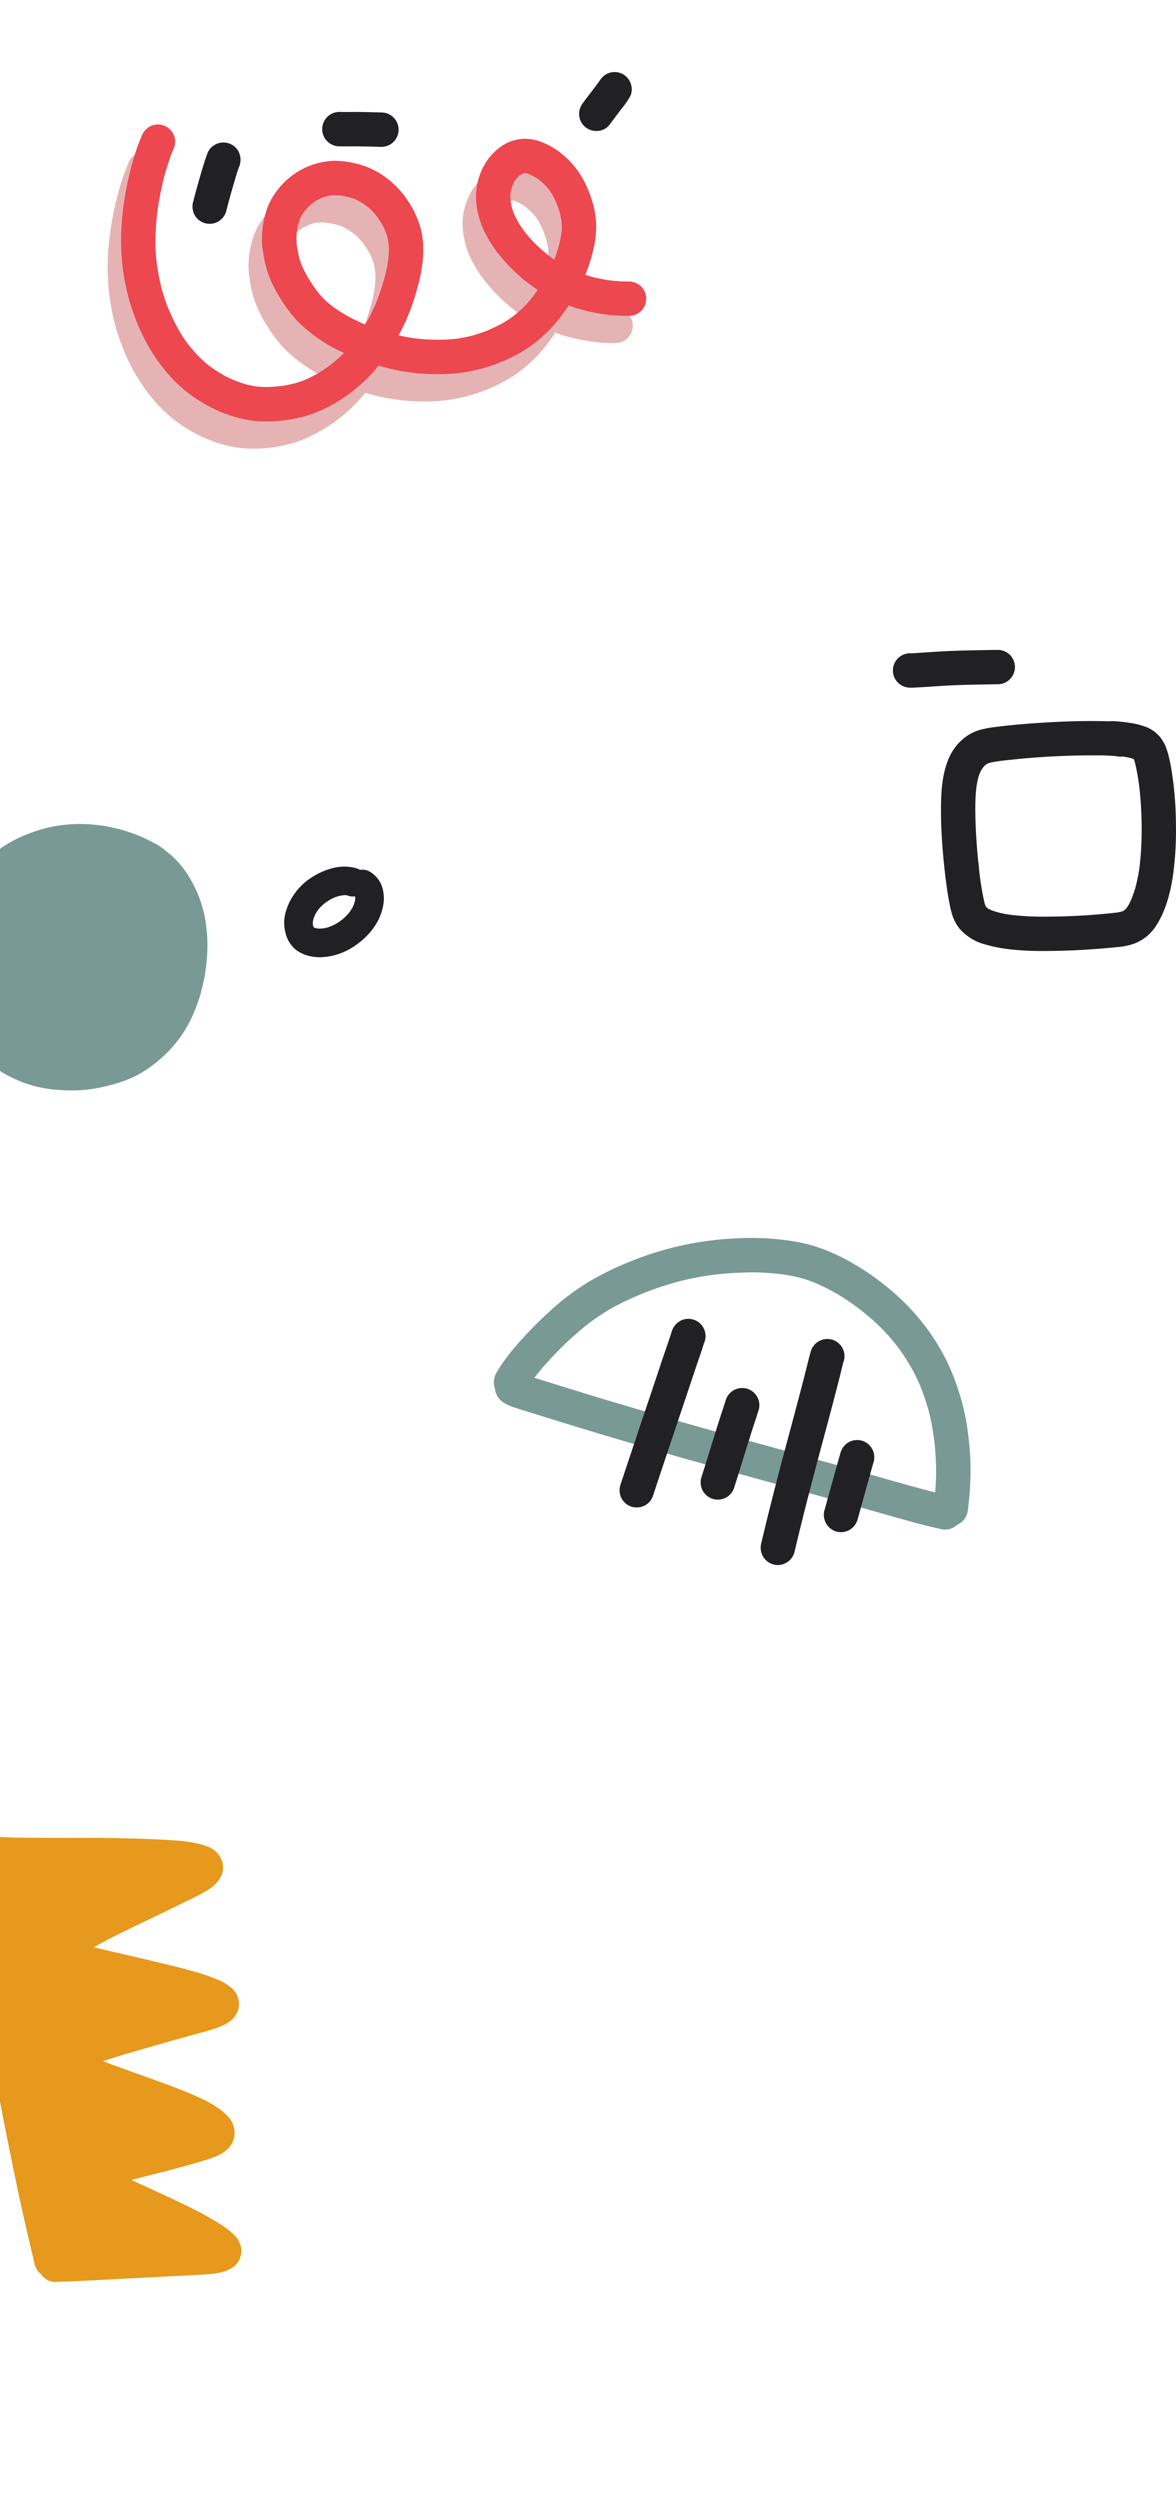 <svg xmlns="http://www.w3.org/2000/svg" xmlns:xlink="http://www.w3.org/1999/xlink" width="378" height="803" viewBox="0 0 378 803"><defs><clipPath id="a"><rect width="378" height="803" transform="translate(0 86)" fill="#fff"/></clipPath></defs><g transform="translate(0 -86)" clip-path="url(#a)"><path d="M221.388,81.137a5.555,5.555,0,0,1-5.119,5.9,54.785,54.785,0,0,1-16.116-2.125q-1.853-.521-3.682-1.19c-.2.3-.408.6-.614.9a51.548,51.548,0,0,1-5.27,6.63,50.618,50.618,0,0,1-7.1,6.047,37.619,37.619,0,0,1-4.276,2.5c-1.123.585-2.265,1.151-3.43,1.646a51.092,51.092,0,0,1-17.389,4.221,66.651,66.651,0,0,1-18.069-1.354q-2.493-.566-4.955-1.275a46.09,46.09,0,0,1-5.379,5.725,49.639,49.639,0,0,1-15.326,9.565,44.1,44.1,0,0,1-15.443,2.623c-.55,0-1.1-.009-1.645-.025a34.408,34.408,0,0,1-9.063-1.625,43.157,43.157,0,0,1-8.542-3.672,44.625,44.625,0,0,1-13.246-11.089A57.676,57.676,0,0,1,58.1,90.117a68.877,68.877,0,0,1-4.542-15.633,71.871,71.871,0,0,1-.8-16.4,97.687,97.687,0,0,1,2.477-16.32q.967-4.108,2.318-8.111c.488-1.445,1.068-2.853,1.637-4.266.007-.019.016-.038.022-.055a5.789,5.789,0,0,1,2.8-3.2,5.525,5.525,0,0,1,7.4,2.523,5.382,5.382,0,0,1,.295,4.147c-.214.543-.448,1.08-.674,1.615a78.331,78.331,0,0,0-2.783,8.761,101.925,101.925,0,0,0-2.091,11.38,83.924,83.924,0,0,0-.51,9.39,61.6,61.6,0,0,0,.516,6.813,72.689,72.689,0,0,0,1.535,7.668,62.446,62.446,0,0,0,2.177,6.46,77.137,77.137,0,0,0,3.5,7.093,43.883,43.883,0,0,0,2.558,3.885,60.729,60.729,0,0,0,4.165,4.746q1.371,1.316,2.862,2.488a51.761,51.761,0,0,0,4.67,3.044c1.225.649,2.481,1.223,3.764,1.749a41.852,41.852,0,0,0,4.006,1.315c.9.2,1.792.37,2.7.51,1.134.115,2.267.179,3.411.193,1.606-.046,3.206-.175,4.8-.356,1.515-.242,3.006-.551,4.49-.929.819-.244,1.621-.518,2.421-.817a51.711,51.711,0,0,0,4.651-2.3c1.394-.85,2.74-1.771,4.059-2.731a57.2,57.2,0,0,0,4.339-3.819.069.069,0,0,0,.011-.013c-.175-.079-.352-.164-.526-.248A48.213,48.213,0,0,1,109.1,88.522a45.4,45.4,0,0,1-5.212-6.938,41.215,41.215,0,0,1-4.038-8.141,33.527,33.527,0,0,1-1.183-4.428q-.2-1.02-.365-2.053c-.037-.238-.077-.477-.111-.718a15.633,15.633,0,0,1-.24-2.179,29.109,29.109,0,0,1,1.032-9.69,22.329,22.329,0,0,1,1.7-4.4,24.66,24.66,0,0,1,2.9-4.223,23.786,23.786,0,0,1,17.57-8.513,31.039,31.039,0,0,1,9.424,1.583,26.483,26.483,0,0,1,8.316,4.692,28.906,28.906,0,0,1,6.281,7.167,30.222,30.222,0,0,1,3.852,8.8,26.134,26.134,0,0,1,.653,4.53,30.557,30.557,0,0,1-.066,4.628,49.01,49.01,0,0,1-1.686,9.083,68.419,68.419,0,0,1-6.115,15.586c1.917.44,3.84.774,5.793,1.032a67.772,67.772,0,0,0,7.484.381c1.85-.038,3.685-.144,5.521-.348a50.53,50.53,0,0,0,4.978-1c1.624-.469,3.216-1.008,4.792-1.627q2.648-1.14,5.175-2.52c1.02-.613,2-1.266,2.965-1.969,1.227-.98,2.419-2,3.556-3.086a47.024,47.024,0,0,0,3.088-3.57q.683-.94,1.333-1.895l-.156-.106a54.683,54.683,0,0,1-12.429-11.437,40.181,40.181,0,0,1-4.874-7.912,27.451,27.451,0,0,1-2.277-8.813,20.179,20.179,0,0,1,1.371-9.245,18.7,18.7,0,0,1,6.571-8.529,13.865,13.865,0,0,1,4.89-2.168,13.43,13.43,0,0,1,7.055.34,23.319,23.319,0,0,1,8.038,4.534,27.9,27.9,0,0,1,6.211,7.422c.34.6.668,1.21.982,1.83.159.312.294.642.433.966.106.247.215.491.317.737.045.1.085.2.124.3s.073.187.109.282c.057.137.113.278.17.419a37.719,37.719,0,0,1,1.392,4.261,27.387,27.387,0,0,1,.826,8.828,39.531,39.531,0,0,1-1.655,8.385c-.516,1.717-1.1,3.41-1.769,5.066q1.342.437,2.712.8a51.923,51.923,0,0,0,5.655,1.055,48.45,48.45,0,0,0,5.123.305c.058,0,.115-.005.174-.005a5.729,5.729,0,0,1,4.01,1.336,5.563,5.563,0,0,1,1.893,3.781M194.149,60.462c.071-.744.118-1.484.133-2.23-.028-.579-.068-1.154-.127-1.73-.131-.8-.289-1.59-.479-2.38-.325-1.088-.695-2.156-1.1-3.215-.028-.066-.052-.133-.078-.2,0-.007-.006-.013-.008-.019-.39-.912-.832-1.785-1.308-2.653-.32-.521-.662-1.025-1.02-1.522-.523-.634-1.077-1.24-1.653-1.832-.539-.5-1.092-.985-1.668-1.445-.414-.29-.837-.564-1.275-.827-.564-.3-1.136-.579-1.722-.838-.243-.091-.484-.175-.731-.255-.1-.021-.206-.04-.312-.059-.17-.014-.346-.027-.518-.037l-.193.042c-.145.048-.291.1-.434.151-.162.076-.32.156-.481.235-.159.106-.317.213-.475.323-.183.153-.365.312-.541.473-.255.276-.5.558-.729.85-.163.242-.319.487-.472.733-.137.272-.269.545-.4.823-.223.61-.425,1.224-.608,1.848-.059.284-.11.566-.158.85-.033.43-.056.857-.065,1.289.032.547.085,1.09.149,1.634.091.569.195,1.133.319,1.695.195.668.417,1.323.661,1.975.446,1.012.951,1.994,1.49,2.962.64,1.045,1.34,2.047,2.065,3.03a45.662,45.662,0,0,0,3.252,3.67,58.328,58.328,0,0,0,4.9,4.268c.431.318.868.634,1.307.935q.879-2.4,1.548-4.864c.291-1.221.546-2.439.727-3.681m-55.456,5.2c-.032-.752-.093-1.5-.177-2.247-.1-.64-.221-1.267-.37-1.9-.238-.7-.5-1.4-.765-2.087-.312-.664-.645-1.311-1-1.95-.528-.871-1.094-1.707-1.693-2.533q-.8-.989-1.668-1.916c-.425-.389-.857-.765-1.308-1.122-.869-.623-1.753-1.206-2.67-1.757-.425-.22-.85-.425-1.289-.613-.644-.219-1.29-.415-1.942-.6-.964-.225-1.933-.413-2.917-.55-.482-.051-.966-.084-1.455-.111-.6.026-1.176.08-1.766.15-.31.056-.616.119-.92.188q-.935.283-1.84.629c-.567.27-1.125.554-1.675.857-.265.17-.522.35-.782.535-.64.518-1.259,1.052-1.858,1.615-.377.409-.742.827-1.089,1.259q-.531.765-1.02,1.558c-.1.2-.2.408-.3.616-.232.634-.445,1.275-.634,1.919-.2.833-.35,1.671-.469,2.519-.074.785-.114,1.567-.133,2.355.018.611.055,1.218.125,1.827.017.116.033.234.048.352.223,1.373.493,2.728.827,4.08.2.659.429,1.307.674,1.955.549,1.244,1.158,2.459,1.8,3.655.979,1.642,2.052,3.22,3.183,4.76.719.9,1.474,1.769,2.277,2.6.827.78,1.682,1.514,2.568,2.224a51.915,51.915,0,0,0,4.635,3.013c1.955,1.059,3.926,2.025,5.968,2.89.232-.379.462-.765.689-1.145a63.016,63.016,0,0,0,2.937-6.055,79.986,79.986,0,0,0,2.7-8.2c.442-1.826.832-3.655,1.114-5.51.1-1.089.17-2.176.2-3.27" transform="translate(-18 109.15)" fill="#e6b3b5"/><path d="M196.187,60.263q.881-2.4,1.547-4.865c.29-1.22.545-2.438.727-3.679.072-.743.117-1.484.131-2.229-.025-.579-.066-1.154-.124-1.732-.131-.8-.29-1.588-.48-2.38-.324-1.088-.7-2.157-1.1-3.216-.028-.065-.055-.131-.079-.2l-.009-.019c-.389-.911-.83-1.785-1.306-2.653-.321-.522-.661-1.026-1.02-1.52-.526-.635-1.079-1.242-1.653-1.832-.54-.505-1.092-.986-1.667-1.445q-.622-.435-1.275-.825c-.566-.3-1.138-.582-1.724-.84-.241-.085-.484-.174-.73-.255-.1-.021-.207-.041-.312-.06-.17-.015-.345-.028-.518-.037l-.193.041c-.147.048-.292.1-.436.15-.16.077-.319.157-.478.238q-.241.157-.477.321c-.183.155-.364.313-.541.474-.255.276-.494.558-.729.85-.161.242-.317.485-.471.732-.138.273-.271.546-.4.824q-.336.917-.608,1.848c-.057.283-.109.567-.157.85-.035.43-.056.858-.067,1.289.033.547.085,1.09.15,1.633.09.57.194,1.133.319,1.7.195.667.414,1.322.659,1.973.447,1.014.952,1.994,1.492,2.963.64,1.044,1.338,2.046,2.065,3.03a46.354,46.354,0,0,0,3.25,3.668,58.181,58.181,0,0,0,4.9,4.269q.648.479,1.306.939M135.369,81.1q.348-.57.689-1.146A63.263,63.263,0,0,0,139,73.9a79.986,79.986,0,0,0,2.7-8.2c.441-1.824.831-3.655,1.114-5.509.1-1.089.17-2.176.2-3.269-.033-.753-.093-1.5-.176-2.248-.1-.64-.223-1.267-.372-1.9-.237-.7-.493-1.4-.765-2.085-.311-.666-.644-1.312-1-1.955-.528-.872-1.1-1.707-1.691-2.532q-.8-.989-1.67-1.916c-.425-.39-.857-.765-1.307-1.122-.869-.623-1.755-1.207-2.671-1.757-.425-.221-.85-.425-1.289-.614-.643-.219-1.29-.416-1.942-.6-.965-.225-1.934-.412-2.917-.55-.483-.05-.966-.085-1.454-.111-.6.026-1.178.079-1.768.148-.309.057-.614.118-.92.188q-.93.285-1.839.631-.851.4-1.675.855c-.265.17-.524.351-.782.535-.641.518-1.26,1.054-1.86,1.62-.378.409-.741.827-1.088,1.26q-.529.765-1.02,1.559c-.1.2-.2.408-.3.616q-.348.949-.635,1.919c-.195.833-.35,1.67-.468,2.52-.075.784-.115,1.565-.134,2.353.018.612.055,1.219.125,1.826.017.118.033.235.047.353.224,1.372.494,2.728.829,4.08.205.66.425,1.307.672,1.955.55,1.245,1.158,2.461,1.8,3.66.979,1.643,2.053,3.22,3.183,4.76.718.906,1.474,1.768,2.277,2.6.827.777,1.681,1.512,2.569,2.222a51.668,51.668,0,0,0,4.632,3.015c1.955,1.059,3.928,2.025,5.97,2.89M101.89,112.185a34.422,34.422,0,0,1-9.064-1.625,43.148,43.148,0,0,1-8.541-3.672A44.668,44.668,0,0,1,71.039,95.8a57.664,57.664,0,0,1-8.628-14.425,68.877,68.877,0,0,1-4.542-15.633,71.929,71.929,0,0,1-.8-16.4,97.776,97.776,0,0,1,2.478-16.32c.644-2.739,1.417-5.449,2.318-8.112.567-1.676,1.25-3.3,1.906-4.935-.085.223-.18.446-.268.669a5.8,5.8,0,0,1,2.818-3.25,5.525,5.525,0,0,1,7.4,2.522,5.393,5.393,0,0,1,.295,4.148c-.216.543-.449,1.079-.673,1.619a77.955,77.955,0,0,0-2.784,8.759,101.942,101.942,0,0,0-2.091,11.381,83.686,83.686,0,0,0-.51,9.39,60.667,60.667,0,0,0,.517,6.813A71.95,71.95,0,0,0,70,69.692a63.1,63.1,0,0,0,2.178,6.46,77.224,77.224,0,0,0,3.5,7.091,43.9,43.9,0,0,0,2.558,3.886A60.729,60.729,0,0,0,82.4,91.875q1.373,1.314,2.861,2.487a51.838,51.838,0,0,0,4.675,3.044c1.225.65,2.482,1.225,3.764,1.751a41.693,41.693,0,0,0,4.008,1.313c.9.2,1.791.371,2.7.51,1.136.117,2.268.179,3.411.194,1.608-.047,3.206-.176,4.806-.357,1.515-.241,3.006-.551,4.491-.927.817-.246,1.621-.518,2.421-.817,1.592-.686,3.134-1.462,4.651-2.295,1.394-.85,2.739-1.77,4.058-2.731a57.631,57.631,0,0,0,4.34-3.819l.011-.011c-.176-.082-.352-.166-.527-.25a48.225,48.225,0,0,1-14.656-10.186,45.315,45.315,0,0,1-5.211-6.937,41.2,41.2,0,0,1-4.037-8.146,33.513,33.513,0,0,1-1.183-4.427q-.2-1.02-.365-2.053c-.038-.239-.078-.479-.111-.719a16.266,16.266,0,0,1-.24-2.178,29.109,29.109,0,0,1,1.032-9.69,22.321,22.321,0,0,1,1.7-4.394,24.813,24.813,0,0,1,2.9-4.223,23.782,23.782,0,0,1,17.57-8.513,31.039,31.039,0,0,1,9.424,1.583,26.461,26.461,0,0,1,8.316,4.691,28.9,28.9,0,0,1,6.281,7.166,30.248,30.248,0,0,1,3.853,8.8,26.036,26.036,0,0,1,.653,4.53,30.31,30.31,0,0,1-.066,4.629,49,49,0,0,1-1.686,9.082,68.48,68.48,0,0,1-6.115,15.588c1.916.44,3.841.774,5.792,1.03a68.056,68.056,0,0,0,7.486.383c1.848-.038,3.684-.145,5.52-.348a50.651,50.651,0,0,0,4.978-1.005c1.624-.47,3.217-1.008,4.792-1.627q2.645-1.142,5.174-2.521c1.02-.611,2.005-1.264,2.965-1.967,1.228-.983,2.418-2,3.556-3.088a46.608,46.608,0,0,0,3.09-3.57q.681-.936,1.333-1.894l-.156-.106a54.637,54.637,0,0,1-12.429-11.436,40.218,40.218,0,0,1-4.874-7.913,27.429,27.429,0,0,1-2.276-8.814,20.16,20.16,0,0,1,1.371-9.244,18.7,18.7,0,0,1,6.571-8.529,13.875,13.875,0,0,1,4.887-2.171,13.44,13.44,0,0,1,7.055.34A23.331,23.331,0,0,1,199,26.626a27.89,27.89,0,0,1,6.211,7.422c.34.6.668,1.21.982,1.829.16.312.295.643.433.967.1.246.215.49.319.737.044.1.085.2.122.3s.074.188.108.283c.058.138.114.278.17.419a37.73,37.73,0,0,1,1.391,4.262,27.387,27.387,0,0,1,.826,8.828,39.54,39.54,0,0,1-1.655,8.386c-.516,1.716-1.1,3.409-1.768,5.065q1.344.437,2.712.8A51.618,51.618,0,0,0,214.5,66.97a47.63,47.63,0,0,0,5.122.305h.174a5.725,5.725,0,0,1,4.01,1.336,5.523,5.523,0,0,1-3.225,9.684,54.78,54.78,0,0,1-16.116-2.125q-1.854-.522-3.682-1.19-.3.451-.614.894a51.618,51.618,0,0,1-5.27,6.63,50.625,50.625,0,0,1-7.1,6.047,37.671,37.671,0,0,1-4.276,2.5c-1.122.586-2.265,1.151-3.43,1.646a51.111,51.111,0,0,1-17.389,4.222,66.646,66.646,0,0,1-18.068-1.354q-2.493-.564-4.955-1.275a46.089,46.089,0,0,1-5.379,5.725,49.635,49.635,0,0,1-15.325,9.565,44.086,44.086,0,0,1-15.444,2.624q-.825,0-1.645-.025" transform="translate(-18 109.15)" fill="#ed474f"/><path d="M206.2,17.728a5.559,5.559,0,0,1-2.04-3.783,5.722,5.722,0,0,1,1.19-3.986c1.764-2.4,3.639-4.723,5.369-7.145a1.4,1.4,0,0,0,.076-.129l-.046.085.182-.255A5.49,5.49,0,0,1,220.7,3.582v0a5.4,5.4,0,0,1-.124,4.185,27.5,27.5,0,0,1-2.765,3.98q-1.941,2.543-3.842,5.121a5.237,5.237,0,0,1-4.263,2.048,5.626,5.626,0,0,1-3.506-1.19" transform="translate(-18 109.15)" fill="#212022"/><path d="M140.436,24.029c-2.948-.085-5.9-.181-8.845-.17-1.586,0-3.166.027-4.751-.011a5.526,5.526,0,0,1,.373-11.045c1.55.037,3.1.017,4.647.01,2.984-.014,5.966.085,8.947.17a5.525,5.525,0,0,1-.207,11.046Z" transform="translate(-18 109.15)" fill="#212022"/><path d="M83.8,48.519a5.552,5.552,0,0,1-3.28-2.67,5.7,5.7,0,0,1-.432-4.2c.874-3.411,1.828-6.8,2.822-10.178.491-1.665,1.02-3.315,1.62-4.947a5.372,5.372,0,0,1,2.658-3.242,5.524,5.524,0,0,1,7.487,2.235,5.8,5.8,0,0,1,.432,4.2,6.9,6.9,0,0,1-.357.969c-.566,1.593-1.044,3.22-1.515,4.841-.9,3.079-1.765,6.171-2.56,9.278a5.5,5.5,0,0,1-5.355,3.933,5.308,5.308,0,0,1-1.518-.219" transform="translate(-18 109.15)" fill="#212022"/><path d="M13.625,567.035a6.226,6.226,0,0,1,2.107-.238c2.43.128,4.858.231,7.29.288,10.37.2,20.749,0,31.124.17q1.152.023,2.3.047c5.865.126,11.736.269,17.587.705a43.854,43.854,0,0,1,8.219,1.19,20.912,20.912,0,0,1,2.419.782,7.754,7.754,0,0,1,4.753,4.76,6.956,6.956,0,0,1-1.066,6.024,12.325,12.325,0,0,1-3.1,2.88,64.948,64.948,0,0,1-7.453,3.948q-3.665,1.806-7.34,3.589c-4.771,2.308-9.569,4.567-14.317,6.925q-2.54,1.263-5.049,2.582-1.469.787-2.907,1.622c3.54.891,7.106,1.691,10.654,2.527,5.43,1.275,10.88,2.5,16.284,3.874,2.811.715,5.61,1.478,8.375,2.35,1.311.412,2.6.9,3.867,1.425a15.977,15.977,0,0,1,5.346,3.188,6.8,6.8,0,0,1,1.989,6.169,7.575,7.575,0,0,1-3.666,4.864,23.707,23.707,0,0,1-4.6,1.94c-2.49.8-5.038,1.435-7.558,2.135q-7.736,2.144-15.438,4.379c-4.111,1.2-8.255,2.38-12.31,3.777,2.613.991,5.245,1.932,7.866,2.89,5.066,1.848,10.17,3.61,15.21,5.525q3.765,1.433,7.43,3.093a35.225,35.225,0,0,1,7.409,4.215,19.176,19.176,0,0,1,1.844,1.609,7.988,7.988,0,0,1,2.519,6.131,7.555,7.555,0,0,1-2.71,5.163,13.341,13.341,0,0,1-2.956,1.792,10.411,10.411,0,0,1-1.088.436l-.116.044-.221.085c-.234.085-.469.174-.705.255-.528.183-1.063.351-1.6.518-1.062.328-2.133.644-3.2.953q-3.837,1.117-7.7,2.131c-4.286,1.133-8.6,2.163-12.892,3.3q2.823,1.289,5.645,2.589c4.979,2.295,9.989,4.563,14.875,7.055,2.522,1.292,5.005,2.662,7.411,4.159a35.073,35.073,0,0,1,3.359,2.3,15.526,15.526,0,0,1,2.109,1.943,7.434,7.434,0,0,1,1.973,4.621,4.544,4.544,0,0,1-.048.68,6.876,6.876,0,0,1-1.087,3.048,6.594,6.594,0,0,1-2.011,1.917,12.031,12.031,0,0,1-2.911,1.229,26.08,26.08,0,0,1-4.7.734c-2.543.228-5.106.312-7.655.439q-15.807.809-31.612,1.638-2.792.141-5.588.238c-1.131.042-2.27.047-3.4.133a5.577,5.577,0,0,1-5.418-2.5v0c-.093-.067-.186-.141-.274-.218a5.556,5.556,0,0,1-1.85-3.3c-.2-.771-.352-1.558-.533-2.328q-.789-3.391-1.581-6.784c-1.161-4.965-2.3-9.931-3.337-14.923-2.194-10.523-4.348-21.052-6.29-31.626q-1.542-8.37-2.99-16.758c-.885-5.125-1.65-10.271-2.4-15.415-1.554-10.608-3.068-21.238-4.218-31.9-.255-2.38-.493-4.768-.63-7.16a35.683,35.683,0,0,1-.023-4.828,5.517,5.517,0,0,1,6.589-5.026" transform="translate(-18 109.15)" fill="#e6991c"/><path d="M187.366,422.816l.085-.207c.062-.227.125-.453.187-.68.033-.23.063-.461.1-.688,0-.176.005-.354.007-.532a6.433,6.433,0,0,1-.376,2.1m135.782,44.174a5.553,5.553,0,0,1-5.089-5.929,96.418,96.418,0,0,0,.83-10.67,89.94,89.94,0,0,0-.532-10.261,81.933,81.933,0,0,0-1.644-9.265,75.551,75.551,0,0,0-2.505-7.786,61.5,61.5,0,0,0-2.9-6.225,71.941,71.941,0,0,0-4.412-6.908,76.588,76.588,0,0,0-5.258-6.15,83.232,83.232,0,0,0-7.276-6.385,77.393,77.393,0,0,0-7.258-4.92,71.233,71.233,0,0,0-6.709-3.395,50.05,50.05,0,0,0-4.98-1.748c-1.87-.471-3.748-.84-5.651-1.123a85.412,85.412,0,0,0-9.193-.68,113.265,113.265,0,0,0-13,.756,99.675,99.675,0,0,0-10.868,2.033,105.73,105.73,0,0,0-11.205,3.63,100.063,100.063,0,0,0-10.55,4.9,78.989,78.989,0,0,0-7.3,4.76,95.75,95.75,0,0,0-8.8,7.691,102.284,102.284,0,0,0-8.33,9.119,47.838,47.838,0,0,0-3.12,4.426c-.057.1-.112.206-.161.311l-.019.04-.013.032.006-.015a5.267,5.267,0,0,1-.833,1.268,5.526,5.526,0,0,1-9.651-3.382,6.393,6.393,0,0,1,.77-3.16c.436-.8.918-1.577,1.424-2.339a62.513,62.513,0,0,1,4.675-6.157,129.813,129.813,0,0,1,10.929-11.237,78.216,78.216,0,0,1,13.43-10.062,100.846,100.846,0,0,1,15.257-7.119,101.962,101.962,0,0,1,32.152-6.44,85.4,85.4,0,0,1,17.425.924,50.163,50.163,0,0,1,7.834,1.87,61.621,61.621,0,0,1,8.023,3.358,81.86,81.86,0,0,1,14.4,9.451,71.321,71.321,0,0,1,11.325,11.366,62.365,62.365,0,0,1,4.741,6.715,71.663,71.663,0,0,1,3.837,7.089,78.229,78.229,0,0,1,5.293,16.315c.558,2.659.886,5.365,1.19,8.064q.383,3.382.481,6.79a95.208,95.208,0,0,1-.817,15.355,5.76,5.76,0,0,1-1.91,3.774,5.561,5.561,0,0,1-3.6,1.332c-.139,0-.277-.006-.417-.017" transform="translate(-18 109.15)" fill="#799994"/><path d="M186.964,419.127l-.19-.245-.478-.472-.415-.315-.019-.011a5.576,5.576,0,0,1,1.1,1.043m133.805,48.924c-4.308-.867-8.557-2.063-12.789-3.236-5.148-1.427-10.285-2.9-15.424-4.348-10.858-3.06-21.749-6-32.618-9.017-10.981-3.048-21.97-6.068-32.915-9.245q-16.046-4.659-32.007-9.6c-3.07-.96-6.148-1.9-9.211-2.878-3.079-.985-7.121-1.9-8.37-5.308a5.506,5.506,0,0,1,8.3-6.414c.1.048.2.094.3.137,2.332.891,4.754,1.578,7.14,2.317q3.789,1.174,7.576,2.357c5.2,1.615,10.408,3.217,15.629,4.76q16.528,4.893,33.123,9.532c10.965,3.047,21.947,6.041,32.921,9.066,10.424,2.877,20.8,5.919,31.236,8.761q1.779.484,3.56.949c1.852.474,3.71.935,5.584,1.311a5.525,5.525,0,0,1-1.01,10.965,5.21,5.21,0,0,1-1.02-.1" transform="translate(-18 109.15)" fill="#799994"/><path d="M220.674,460.7a5.561,5.561,0,0,1-3.093-2.988,5.758,5.758,0,0,1-.074-4.158q5.028-15.143,10.121-30.26c1.175-3.485,2.325-6.986,3.5-10.47.6-1.767,1.213-3.524,1.813-5.29q.395-1.166.775-2.332c.125-.389.227-.807.389-1.183a5.7,5.7,0,0,1,2.988-3.1,5.524,5.524,0,0,1,7.322,7.074c-.28.649-.448,1.369-.669,2.04-.384,1.162-.781,2.317-1.179,3.472q-1.334,3.866-2.617,7.746c-1.666,5.015-3.36,10.019-5.043,15.026q-3.57,10.625-7.093,21.257a5.44,5.44,0,0,1-5.214,3.515,5.36,5.36,0,0,1-1.932-.351" transform="translate(-18 109.15)" fill="#212022"/><path d="M246.727,458.176a5.569,5.569,0,0,1-3.093-2.989,5.8,5.8,0,0,1-.072-4.157q.554-1.737,1.1-3.472l.24-.765c.066-.214.133-.43.2-.644l.569-1.832c.843-2.727,1.677-5.456,2.531-8.181l.019-.063q.839-2.673,1.707-5.338c.34-1.027.688-2.054,1.02-3.086.145-.477.284-.956.454-1.424a5.526,5.526,0,0,1,10.311,3.98c-.023.063-.045.126-.067.19l-.066.21c.017-.052.033-.106.049-.159-.019.062-.04.126-.059.19-.367,1.159-.746,2.315-1.128,3.47q-.455,1.383-.9,2.766c-.3.924-.536,1.96-.92,2.9-.714,2.295-1.415,4.59-2.125,6.885q-1.291,4.183-2.621,8.355a5.391,5.391,0,0,1-2.988,3.093,5.578,5.578,0,0,1-4.158.074" transform="translate(-18 109.15)" fill="#212022"/><path d="M266.707,479.4a5.585,5.585,0,0,1-4.059-6.677c2.434-10.3,5.068-20.549,7.8-30.77,1.451-5.415,2.91-10.826,4.335-16.246q1.02-3.856,2.011-7.718c.572-2.219,1.083-4.46,1.7-6.664.03-.105.062-.211.1-.315.04-.146.086-.287.137-.425l.05-.158-.045.142a5.525,5.525,0,0,1,10.569,3.155c-.044.166-.1.326-.149.486-.58,1.969-1,4-1.515,5.986q-1.014,3.925-2.044,7.85c-1.426,5.423-2.89,10.838-4.34,16.256-2.72,10.142-5.339,20.307-7.754,30.527-.039.17-.085.345-.121.517a5.581,5.581,0,0,1-5.411,4.211,5.366,5.366,0,0,1-1.269-.151" transform="translate(-18 109.15)" fill="#212022"/><path d="M287.01,468.839a5.566,5.566,0,0,1-4.06-6.678c1.729-6.18,3.413-12.372,5.178-18.545a5.7,5.7,0,0,1,2.556-3.448,5.524,5.524,0,0,1,8.179,6.067c-1.762,6.172-3.446,12.363-5.175,18.545a5.694,5.694,0,0,1-2.558,3.449,5.578,5.578,0,0,1-4.121.611" transform="translate(-18 109.15)" fill="#212022"/><g transform="translate(-0.367)"><path d="M376.8,270.043c.586-.074,1.169-.159,1.747-.279q.3-.089.6-.191c.142-.065.284-.13.425-.2l.17-.111c.093-.078.186-.156.278-.236q.271-.291.527-.595c.213-.3.415-.608.609-.922.316-.595.6-1.2.872-1.811.51-1.275.96-2.559,1.343-3.873a59.593,59.593,0,0,0,1.212-5.948,99.351,99.351,0,0,0,.74-11.236,120.082,120.082,0,0,0-.67-14.339,72.27,72.27,0,0,0-1.359-8.03c-.111-.418-.233-.834-.373-1.242-.017-.042-.034-.085-.05-.128-.035-.076-.07-.152-.108-.228-.039-.021-.079-.04-.12-.058-.222-.085-.446-.157-.673-.226-.908-.228-1.829-.4-2.753-.54a4.9,4.9,0,0,1-1.275.025c-.281-.033-.553-.08-.827-.125a57.3,57.3,0,0,0-5.988-.26l.707.011a247.17,247.17,0,0,0-29.368,1.489c-.387.041-.777.085-1.164.13l.7-.085a50.653,50.653,0,0,0-5.126.746c-.3.085-.595.174-.887.276-.114.05-.226.1-.34.158-.126.077-.249.158-.371.24-.135.113-.266.226-.4.34-.17.176-.328.356-.485.542-.214.3-.417.6-.613.912q-.261.48-.489.975c-.17.447-.318.9-.455,1.355q-.364,1.453-.595,2.928a57.528,57.528,0,0,0-.371,6.039c-.036,4.7.2,9.389.571,14.065.095,1.184.2,2.362.32,3.544.093.945.285,1.958.316,2.944a91.7,91.7,0,0,0,1.667,10.443c.1.391.217.778.347,1.162.035.078.072.154.108.232.035.054.069.108.1.161.053.065.108.128.163.191.085.075.164.147.249.221.162.113.326.224.493.329.216.113.434.218.655.32.739.285,1.489.531,2.249.752,1.261.319,2.532.564,3.819.758a83.635,83.635,0,0,0,9.328.619,209.548,209.548,0,0,0,24.522-1.242m-33.933,11.734a46.522,46.522,0,0,1-7.6-1.5,16.546,16.546,0,0,1-8.335-5,13.426,13.426,0,0,1-2.363-4.264,29.953,29.953,0,0,1-.935-3.72c-.493-2.448-.86-4.92-1.178-7.392-.065-.51-.13-1.014-.191-1.519-.047-.392-.092-.787-.138-1.179-.019-.131-.034-.261-.045-.393l-.012-.106q-.051-.453-.1-.9-.193-1.739-.352-3.484c-.465-5.06-.77-10.151-.764-15.234.008-5.706.279-11.465,2.559-16.779a17.08,17.08,0,0,1,4.9-6.4,14.783,14.783,0,0,1,5.211-2.646,31,31,0,0,1,4.469-.84c4.777-.636,9.587-1.046,14.4-1.36,4.889-.317,9.783-.56,14.685-.595,2.443-.021,4.889-.005,7.331.066.185.006.37.011.556.019a6.461,6.461,0,0,1,1.22-.058,50.381,50.381,0,0,1,5.438.568,23.786,23.786,0,0,1,4.668,1.124,11.1,11.1,0,0,1,5.045,3.494,12.836,12.836,0,0,1,1.675,2.817c.053.13.1.26.152.391a27.037,27.037,0,0,1,.989,3.3c.51,2.124.868,4.292,1.166,6.458a115.739,115.739,0,0,1,1.053,14.982,106.09,106.09,0,0,1-.935,16.361c-.815,5.516-2.277,11.216-5.264,15.974a15.558,15.558,0,0,1-3.1,3.6,14.715,14.715,0,0,1-4.9,2.665,23.584,23.584,0,0,1-4.936.871c-1.34.143-2.677.261-4.019.375-4.636.394-9.275.67-13.929.781-1.82.044-3.645.076-5.468.076a95.833,95.833,0,0,1-10.937-.545" transform="translate(-18.005 109.142)" fill="#212022"/><path d="M307.224,196.348A5.524,5.524,0,0,1,310.6,186.7c1.275,0,2.554-.1,3.825-.188,2.378-.159,4.763-.323,7.145-.453,4.554-.246,9.113-.322,13.672-.4q1.775-.031,3.547-.059a5.692,5.692,0,0,1,3.951,1.383,5.523,5.523,0,0,1-3.379,9.649c-4.668.075-9.337.132-14,.313-4.454.171-8.892.584-13.34.775-.282.011-.563.014-.85.014a5.741,5.741,0,0,1-3.951-1.383" transform="translate(-18 109.15)" fill="#212022"/></g><path d="M129.162,264.212a5.267,5.267,0,0,1-1.36-1.173l.244.3.452.425.488.35.17.092m-8.084,10.913c.32-.019.638-.048.956-.085.393-.071.783-.157,1.171-.255q.779-.243,1.53-.555c.564-.264,1.113-.553,1.652-.865q.89-.567,1.718-1.212.71-.6,1.365-1.258.561-.619,1.065-1.286c.255-.38.5-.769.73-1.17.183-.367.351-.739.51-1.118q.157-.465.285-.939c.044-.223.085-.445.114-.67.01-.163.016-.325.019-.489-.009-.111-.018-.222-.03-.332-.009-.041-.017-.085-.026-.123a4.61,4.61,0,0,1-1.478-.007,4.4,4.4,0,0,1-.987-.287h-.011c-.141-.028-.283-.052-.425-.073s-.277-.012-.416-.014c-.3.019-.589.047-.884.085-.452.079-.9.175-1.343.291q-.661.212-1.3.473-.777.364-1.521.784c-.522.333-1.026.686-1.518,1.065-.456.385-.891.79-1.311,1.215-.283.32-.553.646-.811.985q-.382.563-.72,1.152-.248.5-.46,1.014-.154.447-.281.9-.066.332-.114.667c-.007.146-.013.292-.016.44a4.128,4.128,0,0,0,.038.462c.023.116.048.232.075.347.029.085.06.17.092.255.031.061.063.121.1.182l.035.051.066.04.142.063c.151.049.3.093.457.135.227.044.455.081.687.112q.429.029.856.03M117.747,284a11.3,11.3,0,0,1-4.626-2.075,9.716,9.716,0,0,1-2.88-3.922,12.894,12.894,0,0,1-.284-8.637,19.674,19.674,0,0,1,8.355-10.764,22.646,22.646,0,0,1,6.553-2.89,14.839,14.839,0,0,1,7.205-.1,5.657,5.657,0,0,1,1.623.65,4.8,4.8,0,0,1,3.217.6,9.13,9.13,0,0,1,2.673,2.427,9.449,9.449,0,0,1,1.445,3.16,12.787,12.787,0,0,1-.17,6.607c-1.264,4.859-4.794,8.925-8.906,11.662a20.407,20.407,0,0,1-11.064,3.614A14.967,14.967,0,0,1,117.75,284" transform="translate(-18 109.15)" fill="#212022"/><path d="M83.939,271.965a51.6,51.6,0,0,1,.191,16.1,53.63,53.63,0,0,1-4.5,15.629,40.251,40.251,0,0,1-9.86,13.108,41.722,41.722,0,0,1-7.972,5.57,40.835,40.835,0,0,1-8.537,3.073,46.285,46.285,0,0,1-8.607,1.53c-1.24.085-2.489.134-3.74.134-1.642,0-3.284-.076-4.912-.232a39.361,39.361,0,0,1-17.544-5.74A39.334,39.334,0,0,1,6.817,308.884,41.826,41.826,0,0,1,.632,293.15c-1.817-11.2.241-23.316,6.7-32.761.37-.543.758-1.072,1.151-1.6a5.551,5.551,0,0,1,.44-.582c.373-.493.765-.966,1.163-1.439.935-1.115,1.96-2.146,2.985-3.176a40.769,40.769,0,0,1,13.9-8.866,44.92,44.92,0,0,1,17.271-3.2,50.252,50.252,0,0,1,17.408,3.384,51.449,51.449,0,0,1,6.2,2.9,15.183,15.183,0,0,1,3.114,2.1A28.879,28.879,0,0,1,78,257.3a39.387,39.387,0,0,1,5.929,14.666" transform="translate(-18 109.15)" fill="#799994"/></g></svg>